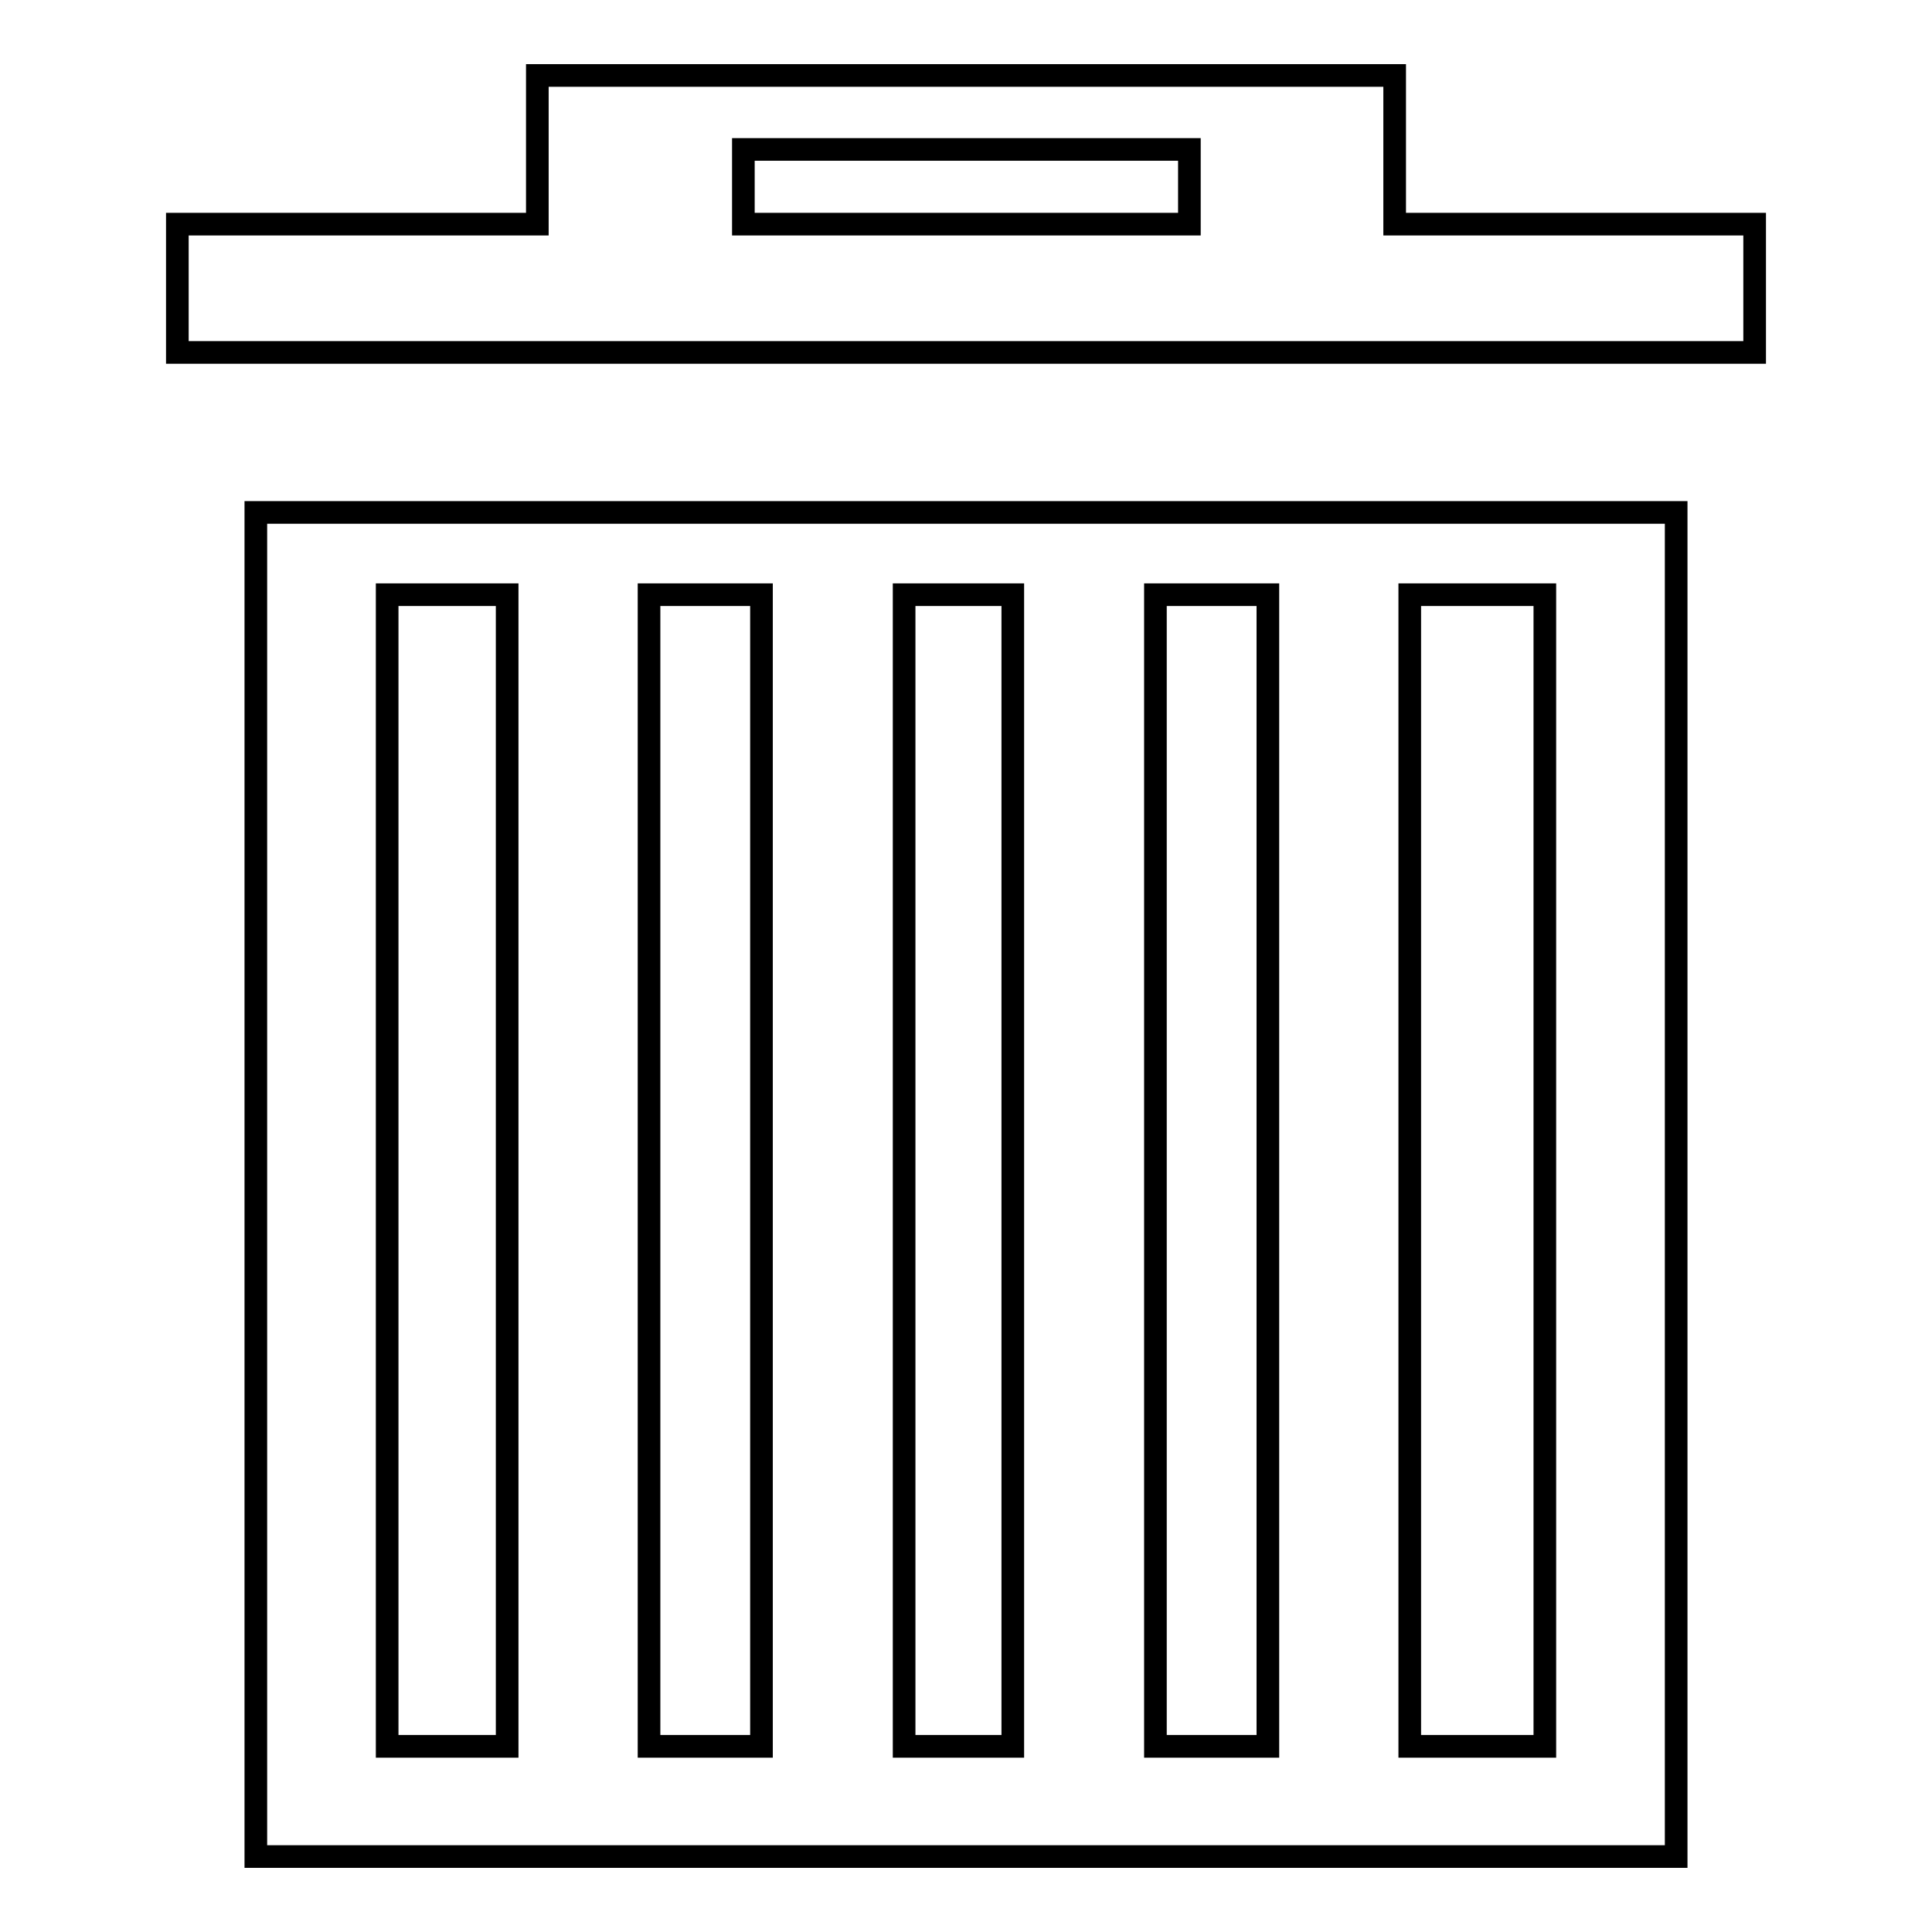 <?xml version="1.0" encoding="utf-8"?>
<!-- Svg Vector Icons : http://www.onlinewebfonts.com/icon -->
<!DOCTYPE svg PUBLIC "-//W3C//DTD SVG 1.1//EN" "http://www.w3.org/Graphics/SVG/1.1/DTD/svg11.dtd">
<svg version="1.1" xmlns="http://www.w3.org/2000/svg" xmlns:xlink="http://www.w3.org/1999/xlink" x="0px" y="0px" viewBox="0 0 256 256" enable-background="new 0 0 256 256" xml:space="preserve">
<g><g><path stroke-width="3" fill-opacity="0" stroke="#000000"  d="M71.2,10v9.8v9.9H23.5v17h209v-17h-47.7V16.3V10H71.2z M98.5,19.8h59.1v9.9H98.5V19.8z"/><path stroke-width="3" fill-opacity="0" stroke="#000000"  d="M33.9,67.9V246h188.2V67.9H33.9z M51.3,78.8h15.9v152.6H51.3V78.8z M86,78.8h14.9v152.6H86V78.8z M119.8,78.8h14.4v152.6h-14.4V78.8z M153.1,78.8H168v152.6h-14.9L153.1,78.8L153.1,78.8z M186.8,78.8h17.9v152.6h-17.9V78.8z"/></g></g>
</svg>